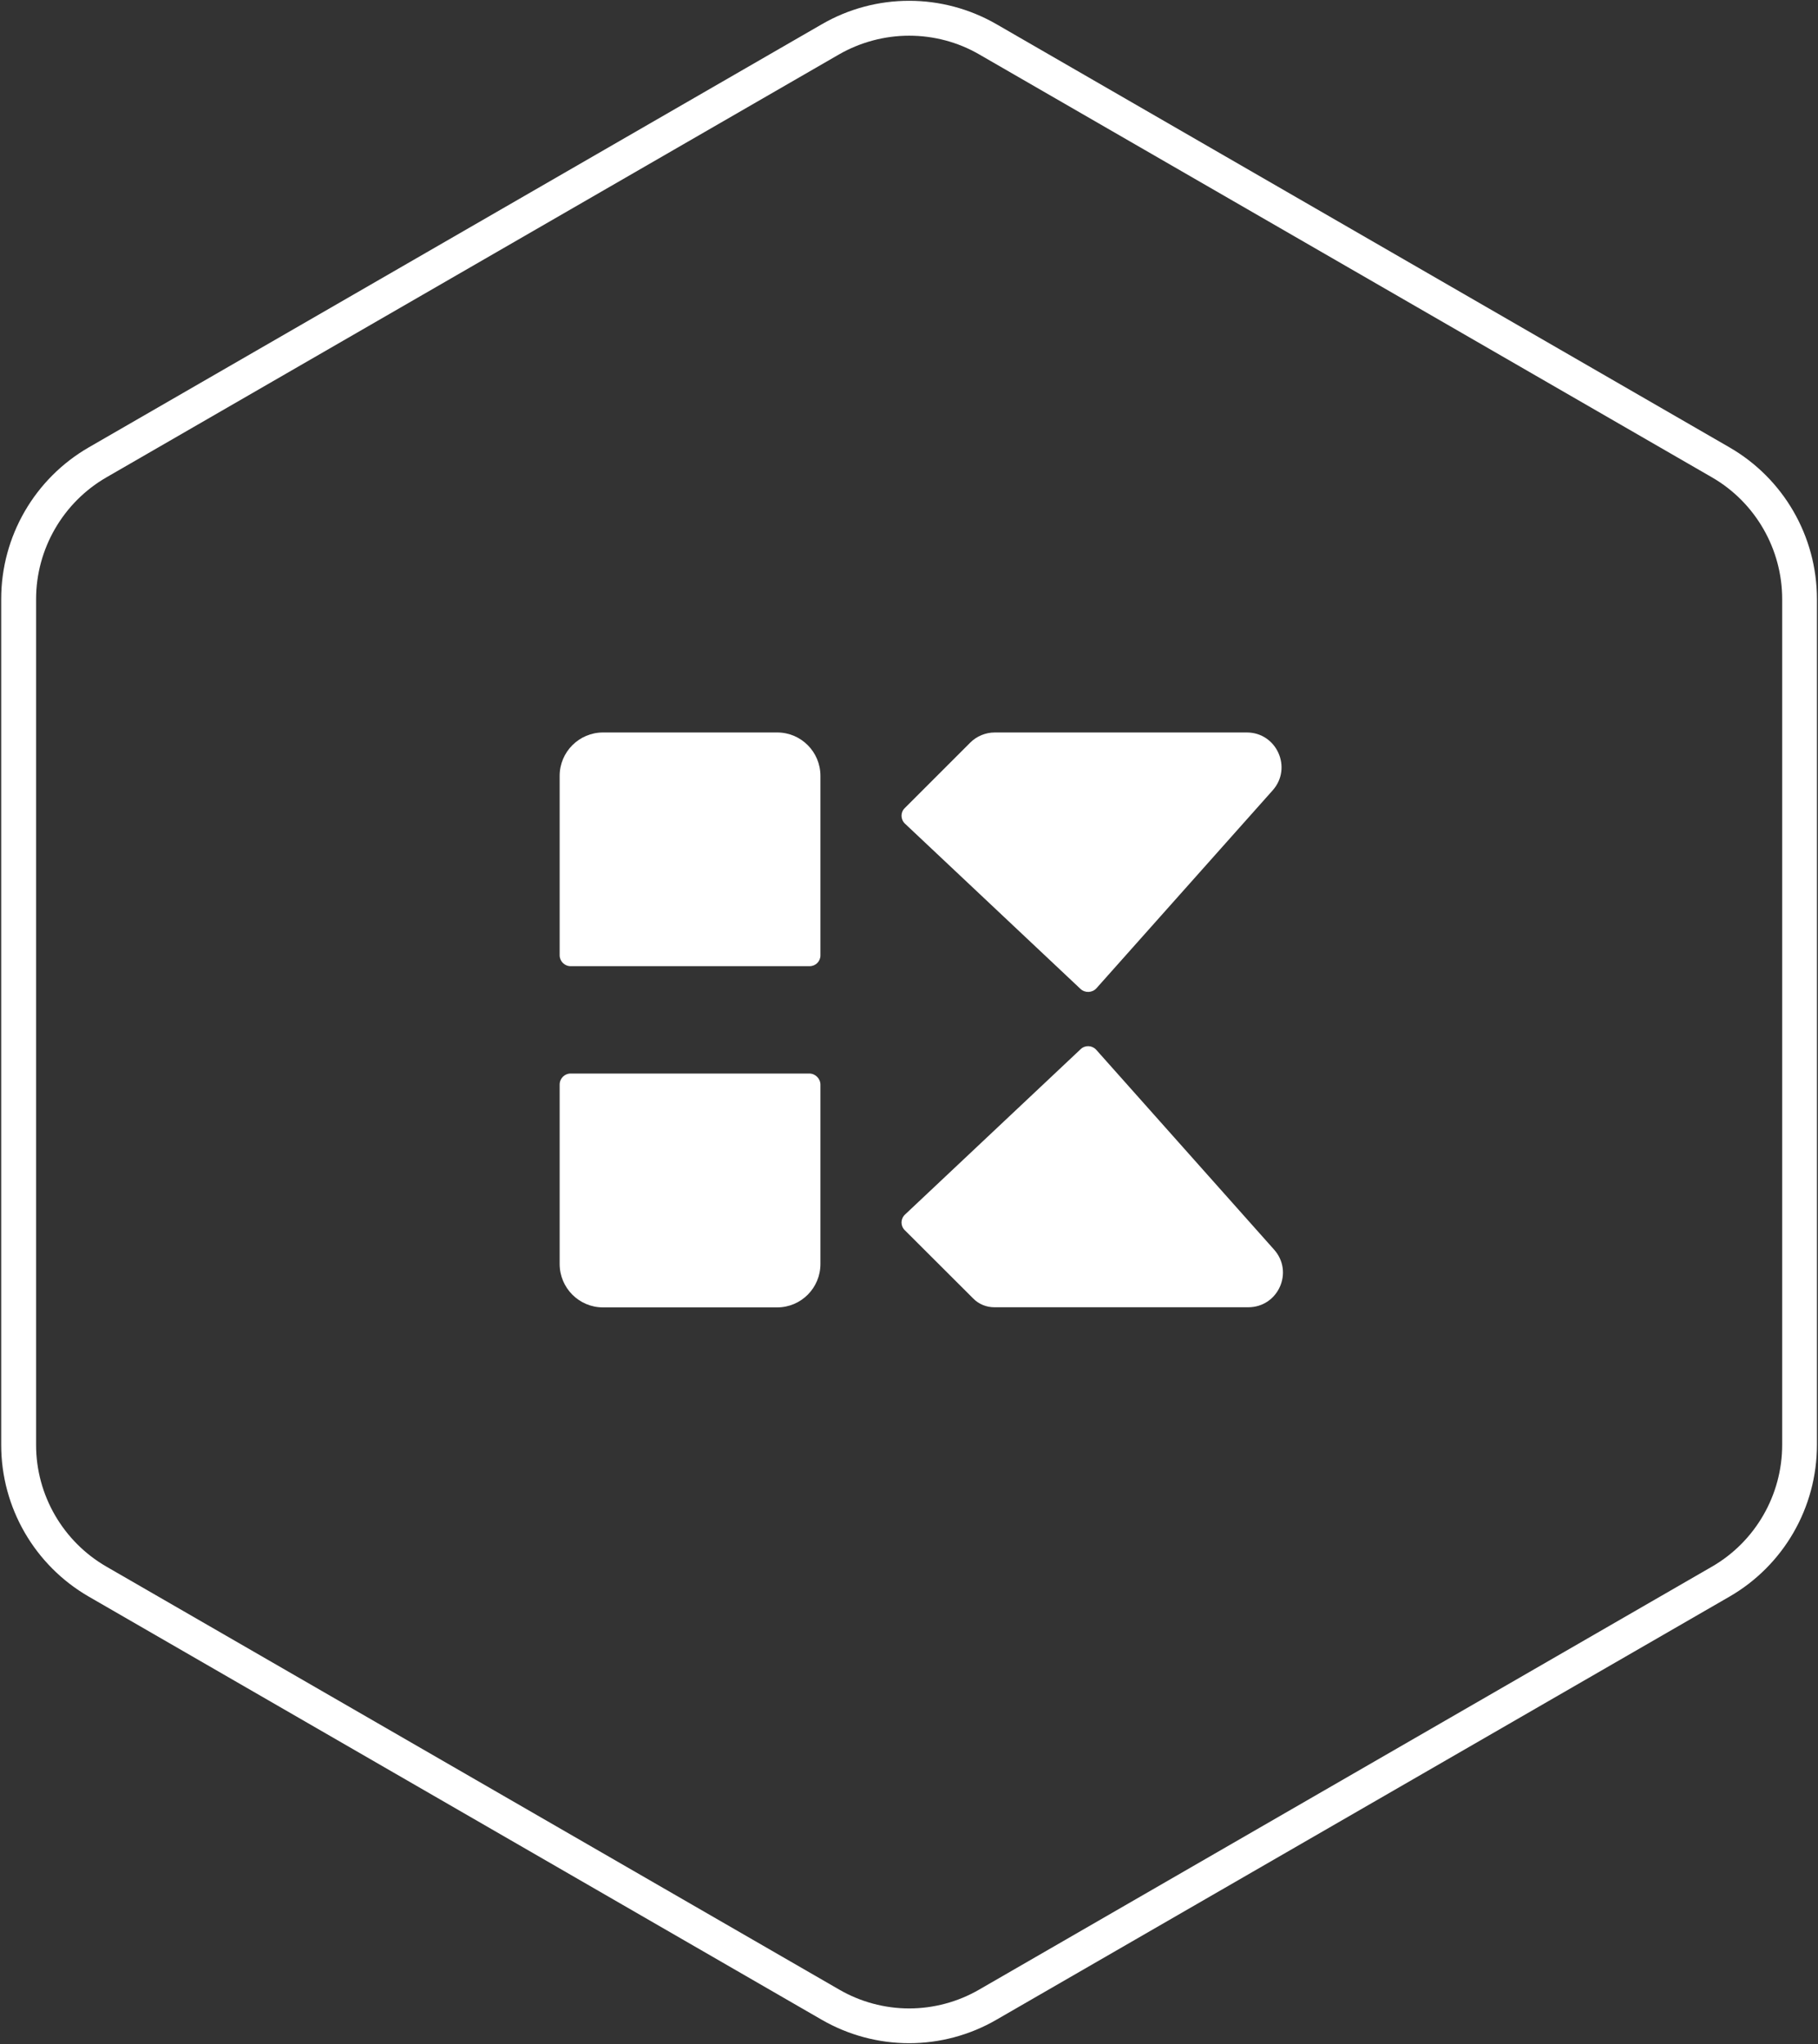 <svg version="1.2" xmlns="http://www.w3.org/2000/svg" viewBox="0 0 1365 1535" width="1365" height="1535">
	<rect x="0" y="0" width="1365" height="1535" fill="#333333" stroke="none"/>
	<title>Kasp-Logo-Horizontal-BW-RGB-outline-Reverse-svg</title>
	<style>
		.s0 { fill: #ffffff } 
	</style>
	<g id="Layer">
		<path id="Layer" fill-rule="evenodd" class="s0" d="m748.4 18.3l550.1 317.6c40.7 23.5 65.7 66.9 65.7 113.9v635.2c0 47-25 90.4-65.7 113.9l-550.2 317.6c-20.3 11.8-43 17.7-65.7 17.7c-22.7 0-45.4-5.9-65.8-17.7l-550.1-317.6c-40.7-23.5-65.8-66.9-65.8-113.9v-635.2c0-47 25.1-90.4 65.8-113.9l550.2-317.6c20.3-11.8 43-17.7 65.7-17.7c22.7 0 45.4 5.9 65.8 17.7zm-118.5 22.6l-550.1 317.6c-32.5 18.8-52.7 53.8-52.7 91.3v635.3c0 37.5 20.2 72.4 52.7 91.2l550.2 317.6c16 9.3 34.2 14.2 52.6 14.2c18.5 0 36.7-4.9 52.7-14.2l550.2-317.6c32.5-18.8 52.6-53.8 52.6-91.3v-635.2c0-37.5-20.1-72.5-52.6-91.3l-550.2-317.6c-16-9.3-34.2-14.1-52.7-14.1c-18.4 0-36.7 4.9-52.7 14.1z"/>
		<path id="Layer" class="s0" d="m616 949.1c0 18-14.5 32.6-32.5 32.6h-130.8c-17.9 0-32.5-14.6-32.5-32.6v-134.7c0-4.6 3.7-8.3 8.2-8.3h179.2c4.6 0 8.4 3.8 8.4 8.4v134.6z"/>
		<path id="Layer" class="s0" d="m616 717.4c0 4.5-3.6 8.1-8.2 8.1h-179.3c-4.6 0-8.3-3.7-8.3-8.2v-134.7c0-18 14.6-32.6 32.6-32.6h130.7c18 0 32.5 14.6 32.5 32.6c0 0 0 134.8 0 134.8z"/>
		<path id="Layer" class="s0" d="m679.3 606.8l49.2-49.2c4.8-4.8 11.5-7.6 18.4-7.6h189.2c22.5 0 34.4 26.6 19.5 43.4l-132.3 148.6c-3.1 3.5-8.5 3.8-12 0.6l-131.8-124.1c-3.4-3.2-3.5-8.5-0.2-11.7z"/>
		<path id="Layer" class="s0" d="m937.2 981.6h-190.6c-6 0-11.7-2.3-15.9-6.6l-51.4-51.3c-3.3-3.3-3.2-8.5 0.2-11.7l132-124.3c3.3-3.1 8.6-2.8 11.6 0.6l133.5 150c15 16.8 3.1 43.3-19.4 43.3z"/>
	</g>
</svg>